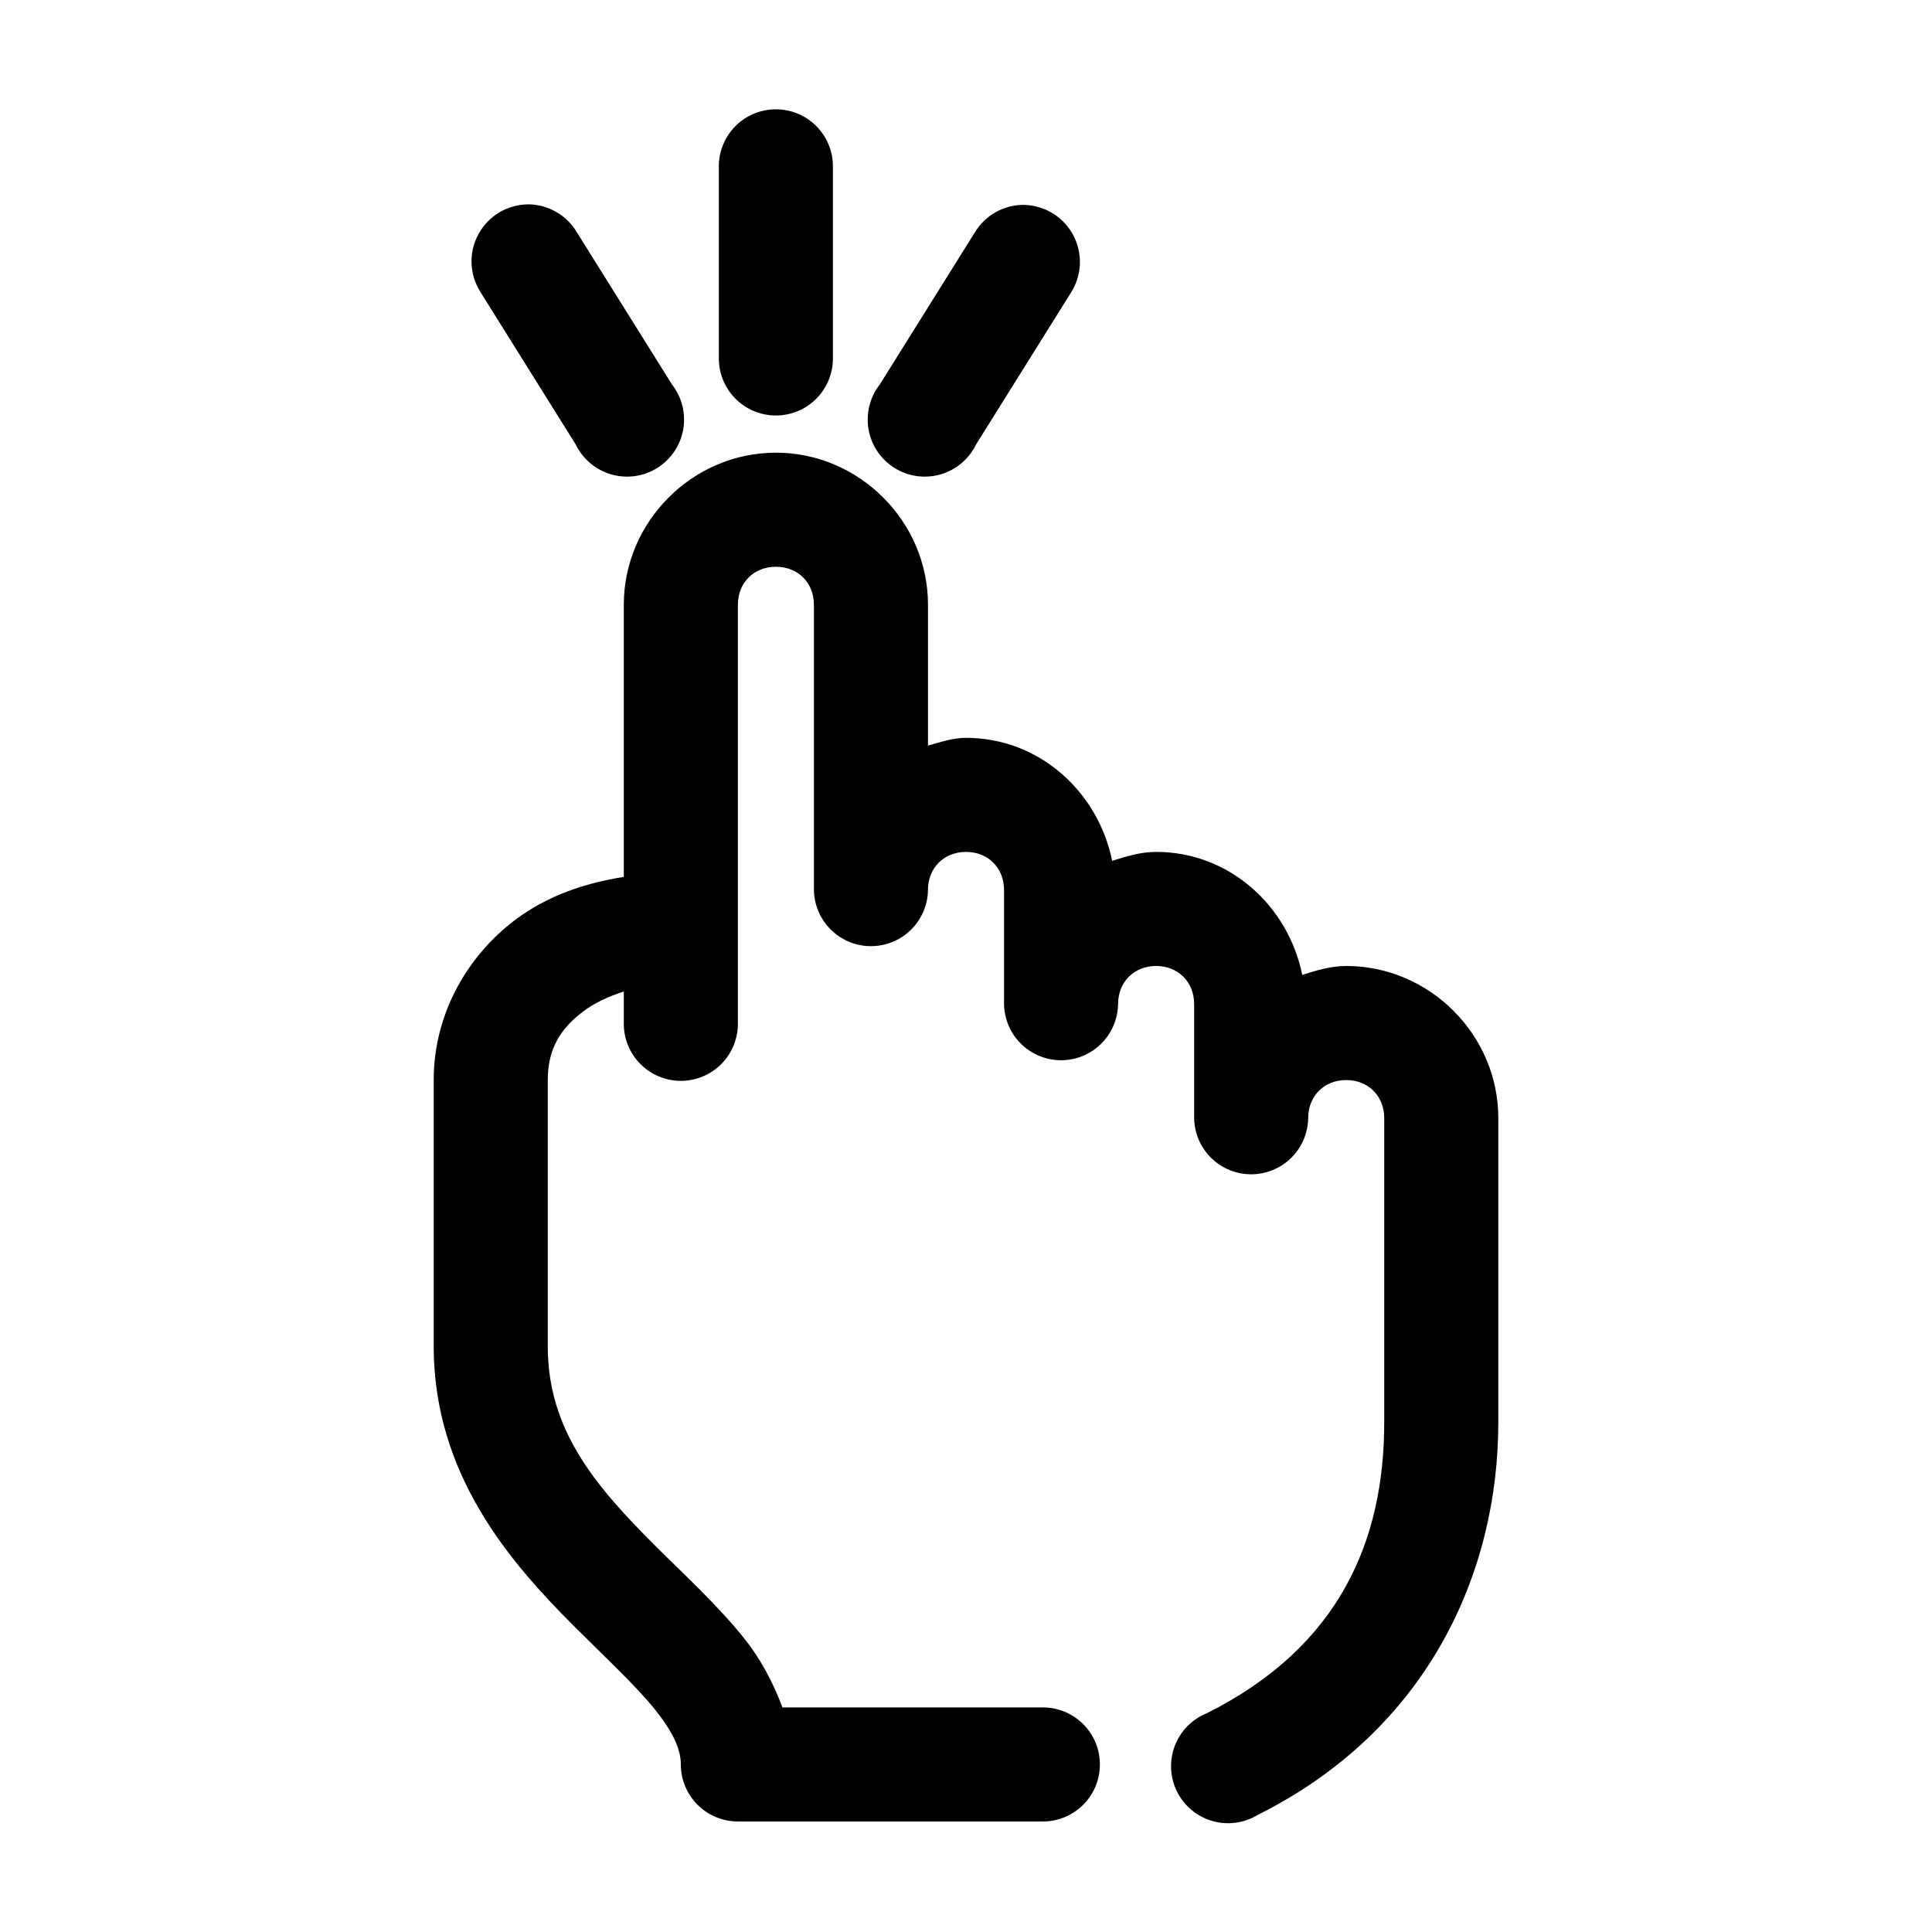 <?xml version="1.0" encoding="UTF-8"?>
<!-- Uploaded to: ICON Repo, www.svgrepo.com, Generator: ICON Repo Mixer Tools -->
<svg fill="#000000" width="800px" height="800px" version="1.1" viewBox="144 144 512 512" xmlns="http://www.w3.org/2000/svg">
 <path d="m349.46 172.97c-4.035 0.043-7.891 1.695-10.699 4.594-2.809 2.898-4.344 6.801-4.258 10.836v50.383c-0.059 4.043 1.508 7.945 4.352 10.824 2.84 2.883 6.715 4.504 10.762 4.504 4.047 0 7.922-1.621 10.766-4.504 2.84-2.879 4.406-6.781 4.348-10.824v-50.383c0.086-4.09-1.488-8.039-4.367-10.949-2.879-2.906-6.812-4.523-10.902-4.481zm-65.023 25.191c-3.68-0.09-7.266 1.168-10.082 3.535-2.82 2.367-4.676 5.68-5.227 9.32-0.551 3.637 0.246 7.352 2.242 10.445l25.188 40.305c1.867 3.867 5.289 6.754 9.41 7.949 4.125 1.191 8.559 0.578 12.199-1.695 3.644-2.269 6.148-5.981 6.891-10.207 0.746-4.227-0.344-8.57-2.992-11.949l-25.191-40.305c-2.617-4.418-7.305-7.207-12.438-7.398zm129.89 0.156c-4.93 0.312-9.398 3.019-11.965 7.242l-25.191 40.305c-2.648 3.379-3.734 7.723-2.992 11.949 0.742 4.227 3.246 7.938 6.891 10.207 3.641 2.273 8.078 2.887 12.199 1.695 4.121-1.195 7.543-4.082 9.41-7.949l25.191-40.305c1.969-3.137 2.723-6.887 2.109-10.539-0.609-3.656-2.543-6.957-5.426-9.281-2.887-2.324-6.523-3.504-10.227-3.324zm-64.707 65.652c-22.066 0-40.305 18.238-40.305 40.305v72.109c-10.152 1.641-20.258 4.875-29.125 11.648-11.828 9.035-21.254 24.105-21.254 42.195v70.535c0 33.969 20.191 57.203 37.152 74.152 8.484 8.477 16.352 15.758 21.414 22.043 5.062 6.285 6.926 10.77 6.926 14.641 0 4.008 1.594 7.852 4.43 10.688 2.832 2.836 6.676 4.426 10.688 4.426h80.609c4.043 0.059 7.945-1.508 10.824-4.348 2.883-2.84 4.504-6.719 4.504-10.766s-1.621-7.922-4.504-10.762c-2.879-2.844-6.781-4.41-10.824-4.352h-68.805c-2.531-6.816-5.973-13.137-10.23-18.422-7.219-8.957-15.727-16.672-23.617-24.559-15.785-15.777-28.34-30.516-28.34-52.742v-70.535c0-8.305 3.371-13.586 9.289-18.105 3.094-2.363 6.996-4.129 10.863-5.352v8.344c-0.059 4.047 1.512 7.945 4.352 10.824 2.84 2.883 6.719 4.504 10.762 4.504 4.047 0 7.926-1.621 10.766-4.504 2.84-2.879 4.406-6.777 4.352-10.824v-110.84c0-5.844 4.231-10.074 10.074-10.074s10.078 4.231 10.078 10.074v75.574c0.074 5.348 2.973 10.258 7.617 12.91 4.644 2.652 10.348 2.652 14.992 0 4.644-2.652 7.543-7.562 7.617-12.91 0-5.844 4.234-10.078 10.078-10.078s10.074 4.234 10.074 10.078v30.227c0.074 5.348 2.973 10.262 7.617 12.914 4.648 2.652 10.348 2.652 14.992 0 4.648-2.652 7.543-7.566 7.621-12.914 0-5.844 4.231-10.074 10.074-10.074s10.078 4.231 10.078 10.074v30.23c0.074 5.348 2.973 10.258 7.617 12.91s10.348 2.652 14.992 0c4.644-2.652 7.543-7.562 7.617-12.91 0-5.844 4.234-10.078 10.078-10.078s10.074 4.234 10.074 10.078v80.609c0 31.195-11.688 59.449-47.074 77.145-3.906 1.59-6.973 4.738-8.457 8.688-1.484 3.949-1.25 8.34 0.645 12.105 1.898 3.769 5.281 6.574 9.336 7.738 4.055 1.164 8.41 0.582 12.016-1.609 45.223-22.609 63.766-64.289 63.766-104.07v-80.609c0-22.07-18.238-40.305-40.305-40.305-4.125 0-7.891 1.18-11.652 2.359-3.734-18.348-19.367-32.59-38.73-32.59-4.125 0-7.887 1.184-11.648 2.363-3.734-18.348-19.371-32.59-38.73-32.59-3.57 0-6.773 1.152-10.078 2.047v-37.316c0-22.066-18.238-40.305-40.305-40.305z"/>
</svg>